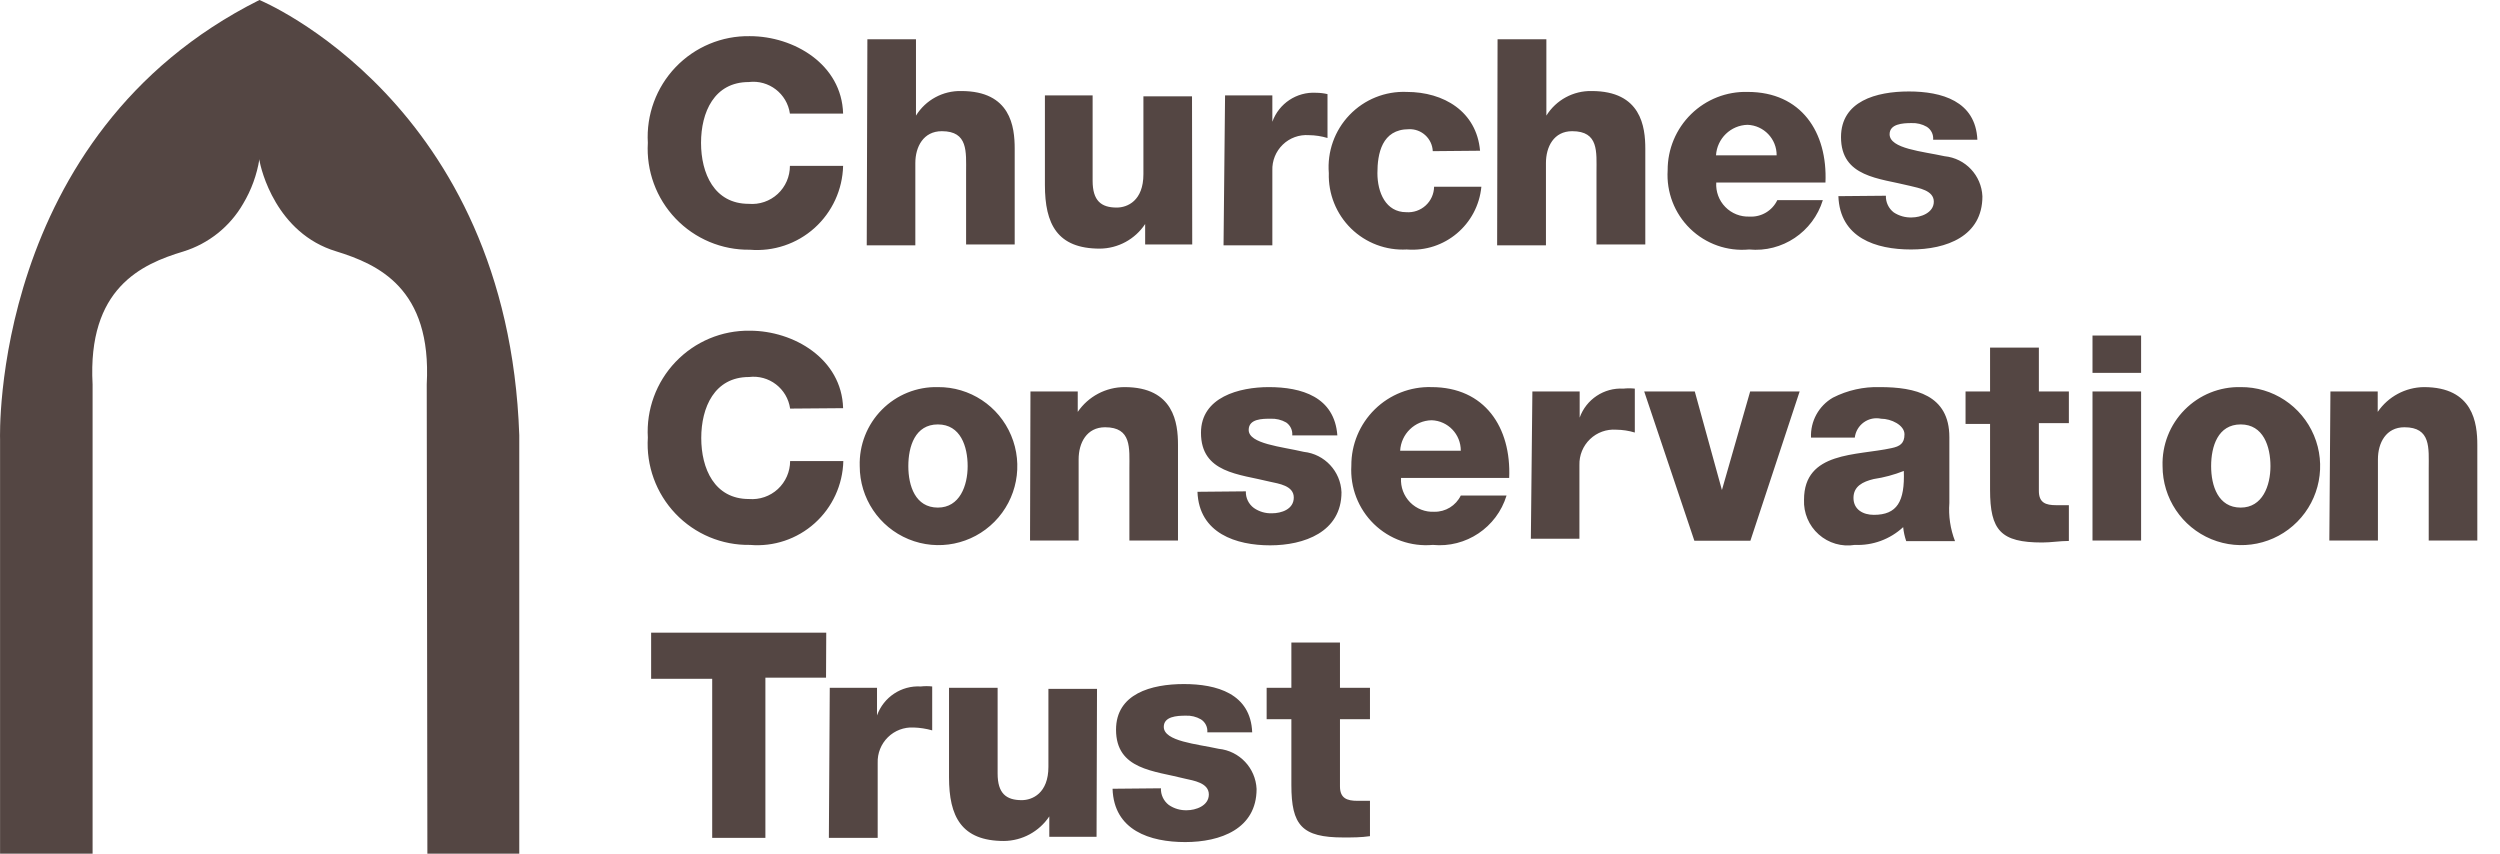 <?xml version="1.0" encoding="UTF-8"?> <svg xmlns="http://www.w3.org/2000/svg" xmlns:xlink="http://www.w3.org/1999/xlink" width="82px" height="28px" viewBox="0 0 82 28" version="1.1"><title>churches-conservation-trust</title><g id="Page-1" stroke="none" stroke-width="1" fill="none" fill-rule="evenodd"><g id="suffolk_website_home" transform="translate(-1206, -4504)" fill="#544643" fill-rule="nonzero"><g id="churches-conservation-trust" transform="translate(1206, 4504)"><path d="M17.032,28 L17.032,14.272 C16.653,3.341 8.509,0 8.509,0 C-0.322,4.423 0.002,14.401 0.002,14.401 L0.002,28 L3.037,28 L3.037,12.608 L3.037,12.608 C2.866,9.456 4.636,8.663 6.014,8.249 C6.843,7.992 7.543,7.432 7.975,6.682 C8.245,6.231 8.426,5.733 8.509,5.214 L8.509,5.214 L8.509,5.25 C8.556,5.558 9.06,7.653 11.03,8.245 C12.397,8.669 14.167,9.452 13.997,12.604 L13.997,12.604 L14.018,28 L17.032,28 Z" id="Path"></path><path d="M43.28,5.353 C44.648,5.303 45.029,4.126 45.029,2.97 C45.029,1.814 44.597,0.629 43.287,0.629 C42.599,0.658 42.037,1.188 41.97,1.871 C41.811,2.589 41.725,3.673 41.25,3.673 C40.912,3.673 40.883,3.25 40.883,2.955 C40.875,2.78 40.917,2.605 41.005,2.453 C41.096,2.309 41.26,2.229 41.43,2.245 L41.43,0.794 C40.156,0.852 39.846,1.972 39.846,3.042 C39.846,4.111 40.163,5.267 41.344,5.267 C42.661,5.267 42.69,4.011 42.942,3.006 C43.014,2.726 43.086,2.223 43.46,2.223 C43.834,2.223 43.978,2.668 43.978,2.941 C43.987,3.152 43.929,3.361 43.813,3.537 C43.683,3.706 43.479,3.802 43.266,3.795 L43.28,5.353 Z M42.834,5.777 C41.178,5.705 39.861,6.574 39.861,8.326 C39.841,9.017 40.104,9.687 40.588,10.182 C41.072,10.677 41.737,10.956 42.431,10.953 C43.147,10.998 43.847,10.729 44.347,10.215 C44.847,9.701 45.096,8.995 45.029,8.283 C45.133,7.195 44.456,6.185 43.41,5.863 L43.41,7.356 C43.759,7.522 43.972,7.883 43.95,8.268 C43.962,8.565 43.848,8.854 43.635,9.062 C43.423,9.27 43.131,9.378 42.834,9.359 L42.834,5.777 Z M41.941,9.367 C41.389,9.333 40.954,8.884 40.94,8.333 C40.96,7.797 41.403,7.374 41.941,7.378 L41.941,9.367 Z M44.893,16.546 L44.893,14.945 L42.193,14.945 C41.66,14.945 41.149,14.687 41.149,14.084 C41.149,13.208 41.826,13.287 42.495,13.287 L44.864,13.287 L44.864,11.686 L41.725,11.686 C41.005,11.686 39.832,11.822 39.832,13.445 C39.819,14.047 40.125,14.612 40.638,14.931 L40.638,14.931 L38.133,14.931 L38.133,16.532 L44.893,16.546 Z M41.79,17.106 C40.501,17.221 39.861,18.298 39.861,19.511 C39.832,20.215 40.106,20.898 40.616,21.387 C41.125,21.876 41.82,22.123 42.524,22.067 C43.205,22.088 43.863,21.824 44.34,21.338 C44.816,20.852 45.066,20.19 45.029,19.511 C45.129,18.271 44.212,17.181 42.97,17.063 L42.97,18.614 C43.205,18.617 43.428,18.717 43.586,18.89 C43.744,19.062 43.823,19.292 43.806,19.526 C43.806,20.2 43.158,20.473 42.524,20.473 C41.891,20.473 41.084,20.33 41.084,19.439 C41.068,19.026 41.39,18.676 41.804,18.657 L41.79,17.106 Z M44.893,25.52 L44.893,23.919 L42.438,23.919 C42.119,23.93 41.812,23.806 41.59,23.577 C41.369,23.349 41.256,23.037 41.279,22.72 C41.281,22.514 41.313,22.308 41.372,22.11 L39.933,22.11 C39.904,22.233 39.89,22.358 39.889,22.484 C39.852,23.119 40.239,23.704 40.84,23.919 L40.84,23.919 L39.976,23.919 L39.976,25.47 L44.893,25.52 Z M40.005,26.554 L40.005,28.148 L42.56,28.148 C43.431,28.148 43.654,28.672 43.654,29.024 C43.654,29.534 43.431,29.814 42.776,29.814 L39.976,29.814 L39.976,31.379 L42.913,31.379 C44.194,31.379 45.001,30.977 45.001,29.577 C44.996,28.979 44.694,28.422 44.194,28.091 L44.194,28.091 L44.864,28.091 L44.864,26.547 L40.005,26.554 Z M44.893,37.223 L44.893,35.629 L42.193,35.629 C41.66,35.629 41.149,35.364 41.149,34.76 C41.149,33.892 41.826,33.964 42.495,33.964 L44.864,33.964 L44.864,32.37 L41.725,32.37 C41.005,32.37 39.832,32.499 39.832,34.122 C39.818,34.724 40.124,35.29 40.638,35.608 L40.638,35.608 L38.133,35.608 L38.133,37.202 L44.893,37.223 Z M40.573,37.998 C38.954,38.042 38.032,39.614 38.032,41.057 C38.016,41.974 38.385,42.857 39.049,43.492 C39.713,44.126 40.612,44.457 41.531,44.403 C42.45,44.457 43.35,44.127 44.015,43.492 C44.68,42.857 45.05,41.975 45.037,41.057 C45.102,40.282 44.844,39.514 44.324,38.935 C43.803,38.356 43.066,38.017 42.287,37.998 L42.287,39.743 C42.636,39.742 42.971,39.887 43.208,40.144 C43.445,40.401 43.562,40.745 43.532,41.093 C43.532,42.227 42.531,42.658 41.531,42.658 C40.53,42.658 39.537,42.227 39.537,41.093 C39.456,40.436 39.917,39.836 40.573,39.743 L40.573,37.998 Z M49.687,-10.786 L49.687,-12.337 L50.356,-12.337 L50.356,-12.337 C49.854,-12.68 49.551,-13.245 49.543,-13.852 C49.543,-15.474 50.731,-15.604 51.436,-15.604 L54.575,-15.604 L54.575,-14.01 L52.214,-14.01 C51.544,-14.01 50.86,-14.089 50.86,-13.213 C50.86,-12.61 51.371,-12.344 51.911,-12.344 L54.575,-12.344 L54.575,-10.75 L49.687,-10.786 Z M49.543,-7.843 C49.534,-8.89 50.16,-9.839 51.128,-10.246 C52.095,-10.653 53.214,-10.437 53.959,-9.699 C54.705,-8.962 54.931,-7.849 54.531,-6.88 C54.131,-5.912 53.185,-5.28 52.135,-5.28 C51.444,-5.258 50.776,-5.52 50.286,-6.005 C49.795,-6.49 49.527,-7.154 49.543,-7.843 M53.495,-7.843 C53.495,-8.561 52.775,-8.819 52.135,-8.819 C51.494,-8.819 50.767,-8.589 50.767,-7.843 C50.767,-7.096 51.487,-6.873 52.135,-6.873 C52.782,-6.873 53.495,-7.103 53.495,-7.843 M49.075,-2.982 L47.851,-2.982 L47.851,-4.576 L49.075,-4.576 L49.075,-2.982 Z M49.687,-4.576 L54.575,-4.576 L54.575,-2.982 L49.687,-2.982 L49.687,-4.576 Z M50.724,-2.207 L50.724,-1.223 L52.948,-1.223 C53.337,-1.223 53.416,-1.446 53.416,-1.79 C53.416,-1.927 53.416,-2.063 53.416,-2.207 L54.589,-2.207 C54.589,-1.912 54.64,-1.625 54.64,-1.331 C54.64,0.026 54.244,0.378 52.912,0.378 L50.752,0.378 L50.752,1.182 L49.687,1.182 L49.687,0.378 L48.247,0.378 L48.247,-1.223 L49.687,-1.223 L49.687,-2.207 L50.724,-2.207 Z M51.199,6.251 C50.662,6.274 50.157,5.997 49.889,5.533 C49.645,5.055 49.527,4.524 49.543,3.989 C49.543,2.833 49.802,1.713 51.184,1.713 L53.344,1.713 C53.77,1.745 54.198,1.681 54.596,1.527 L54.596,3.128 C54.447,3.179 54.293,3.213 54.136,3.228 C54.535,3.658 54.745,4.229 54.719,4.815 C54.789,5.241 54.662,5.676 54.374,5.999 C54.087,6.322 53.669,6.499 53.236,6.48 C51.645,6.48 51.796,4.75 51.544,3.609 C51.487,3.336 51.393,3.185 51.091,3.185 C50.788,3.185 50.58,3.623 50.58,3.953 C50.538,4.151 50.581,4.356 50.699,4.52 C50.817,4.684 50.998,4.791 51.199,4.815 L51.199,6.251 Z M53.733,4.19 C53.733,3.429 53.301,3.171 52.293,3.207 C52.419,3.526 52.509,3.858 52.559,4.197 C52.646,4.556 52.797,4.858 53.178,4.858 C53.56,4.858 53.733,4.542 53.733,4.19 M54.582,8.239 L54.582,10.077 L49.687,11.722 L49.687,10.063 L52.919,9.173 L52.919,9.173 L49.687,8.247 L49.687,6.624 L54.582,8.239 Z M49.687,15.39 L49.687,13.839 L50.544,13.839 L50.544,13.839 C49.943,13.624 49.556,13.039 49.593,12.404 C49.579,12.28 49.579,12.154 49.593,12.03 L51.033,12.03 C50.973,12.228 50.942,12.434 50.94,12.64 C50.917,12.958 51.03,13.27 51.251,13.5 C51.472,13.73 51.78,13.856 52.099,13.847 L54.517,13.847 L54.517,15.44 L49.687,15.39 Z M52.523,19.698 C52.82,19.717 53.111,19.608 53.323,19.4 C53.534,19.192 53.647,18.903 53.632,18.607 C53.639,18.238 53.431,17.9 53.099,17.738 L53.099,16.237 C54.147,16.557 54.825,17.569 54.719,18.657 C54.783,19.369 54.533,20.074 54.034,20.587 C53.534,21.1 52.836,21.37 52.12,21.328 C51.425,21.332 50.759,21.054 50.273,20.559 C49.787,20.064 49.523,19.393 49.543,18.7 C49.543,16.948 50.868,16.079 52.523,16.151 L52.523,19.698 Z M51.631,17.738 C51.093,17.734 50.649,18.157 50.63,18.693 C50.64,19.246 51.077,19.697 51.631,19.727 L51.631,17.738 Z M52.962,24.788 C53.178,24.796 53.383,24.696 53.509,24.523 C53.629,24.35 53.689,24.143 53.682,23.934 C53.682,23.625 53.553,23.216 53.164,23.216 C52.775,23.216 52.71,23.711 52.646,23.998 C52.394,25.004 52.365,26.26 51.04,26.26 C49.867,26.26 49.543,24.996 49.543,24.034 C49.543,22.965 49.86,21.88 51.127,21.787 L51.127,23.266 C50.959,23.251 50.796,23.328 50.702,23.467 C50.614,23.622 50.572,23.799 50.58,23.977 C50.58,24.243 50.58,24.695 50.947,24.695 C51.407,24.695 51.494,23.618 51.667,22.886 C51.741,22.204 52.304,21.679 52.991,21.651 C54.301,21.651 54.733,22.886 54.733,23.991 C54.733,25.097 54.345,26.325 52.977,26.375 L52.962,24.788 Z M49.687,31.853 L49.687,30.302 L50.356,30.302 L50.356,30.302 C49.848,29.955 49.544,29.38 49.543,28.766 C49.543,27.143 50.731,27.014 51.436,27.014 L54.575,27.014 L54.575,28.608 L52.214,28.608 C51.544,28.608 50.86,28.529 50.86,29.405 C50.86,30.008 51.371,30.273 51.911,30.273 L54.575,30.273 L54.575,31.867 L49.687,31.853 Z M49.543,34.89 C49.534,33.842 50.16,32.893 51.128,32.487 C52.095,32.08 53.214,32.295 53.959,33.033 C54.705,33.77 54.931,34.884 54.531,35.852 C54.131,36.821 53.185,37.453 52.135,37.453 C51.444,37.475 50.776,37.212 50.286,36.728 C49.795,36.243 49.527,35.578 49.543,34.89 M53.495,34.89 C53.495,34.172 52.775,33.913 52.135,33.913 C51.494,33.913 50.767,34.143 50.767,34.89 C50.767,35.636 51.487,35.859 52.135,35.859 C52.782,35.859 53.495,35.629 53.495,34.89 M50.248,39.736 C49.592,39.829 49.131,40.429 49.212,41.086 C49.212,42.22 50.212,42.651 51.213,42.651 C52.214,42.651 53.214,42.22 53.214,41.086 C53.242,40.738 53.124,40.395 52.888,40.139 C52.651,39.883 52.318,39.737 51.969,39.736 L51.969,37.991 C52.748,38.01 53.486,38.349 54.006,38.928 C54.527,39.507 54.785,40.275 54.719,41.05 C54.735,41.972 54.364,42.858 53.695,43.495 C53.026,44.132 52.121,44.461 51.199,44.403 C50.28,44.457 49.38,44.127 48.715,43.492 C48.049,42.857 47.679,41.975 47.693,41.057 C47.693,39.621 48.614,38.042 50.234,37.998 L50.248,39.736 Z M59.405,20.717 L59.405,21.701 L57.922,21.701 L57.922,23.295 L59.405,23.295 L59.405,24.106 L60.435,24.106 L60.435,23.295 L62.594,23.295 C63.919,23.295 64.315,22.95 64.315,21.586 C64.315,21.299 64.315,21.005 64.272,20.717 L63.113,20.717 C63.113,20.854 63.113,20.997 63.113,21.127 C63.113,21.478 63.026,21.701 62.638,21.701 L60.435,21.701 L60.435,20.717 L59.405,20.717 Z M62.717,29.16 C64.084,29.117 64.466,27.933 64.466,26.777 C64.466,25.621 64.034,24.436 62.724,24.436 C62.037,24.468 61.477,24.996 61.407,25.678 C61.248,26.396 61.162,27.48 60.687,27.48 C60.348,27.48 60.32,27.057 60.32,26.763 C60.311,26.587 60.354,26.412 60.442,26.26 C60.533,26.117 60.697,26.036 60.867,26.052 L60.867,24.58 C59.592,24.63 59.283,25.75 59.283,26.82 C59.283,27.89 59.6,29.046 60.78,29.046 C62.098,29.046 62.126,27.789 62.386,26.784 C62.45,26.504 62.522,26.002 62.904,26.002 C63.285,26.002 63.422,26.447 63.422,26.719 C63.43,26.931 63.369,27.14 63.249,27.315 C63.12,27.484 62.916,27.581 62.702,27.574 L62.717,29.16 Z M59.441,29.67 L59.441,31.264 L61.997,31.264 C62.868,31.264 63.091,31.795 63.091,32.14 C63.091,32.65 62.868,32.93 62.22,32.93 L59.405,32.93 L59.405,34.524 L62.342,34.524 C63.624,34.524 64.43,34.122 64.43,32.722 C64.424,32.124 64.122,31.567 63.624,31.235 L63.624,31.235 L64.293,31.235 L64.293,29.685 L59.441,29.67 Z M64.329,38.465 L64.329,36.864 L61.867,36.864 C61.553,36.875 61.249,36.753 61.028,36.529 C60.808,36.306 60.692,36 60.708,35.687 C60.714,35.48 60.746,35.275 60.802,35.076 L59.362,35.076 C59.348,35.2 59.348,35.326 59.362,35.45 C59.324,36.086 59.711,36.67 60.312,36.886 L60.312,36.886 L59.405,36.886 L59.405,38.436 L64.329,38.465 Z M57.598,38.551 L57.598,44.295 L59.11,44.295 L59.11,42.292 L64.329,42.292 L64.329,40.547 L59.074,40.547 L59.074,38.558 L57.598,38.551 Z" id="Shape" transform="translate(51.249, 14.403) rotate(-270) translate(-51.249, -14.403) "></path></g></g></g></svg> 
